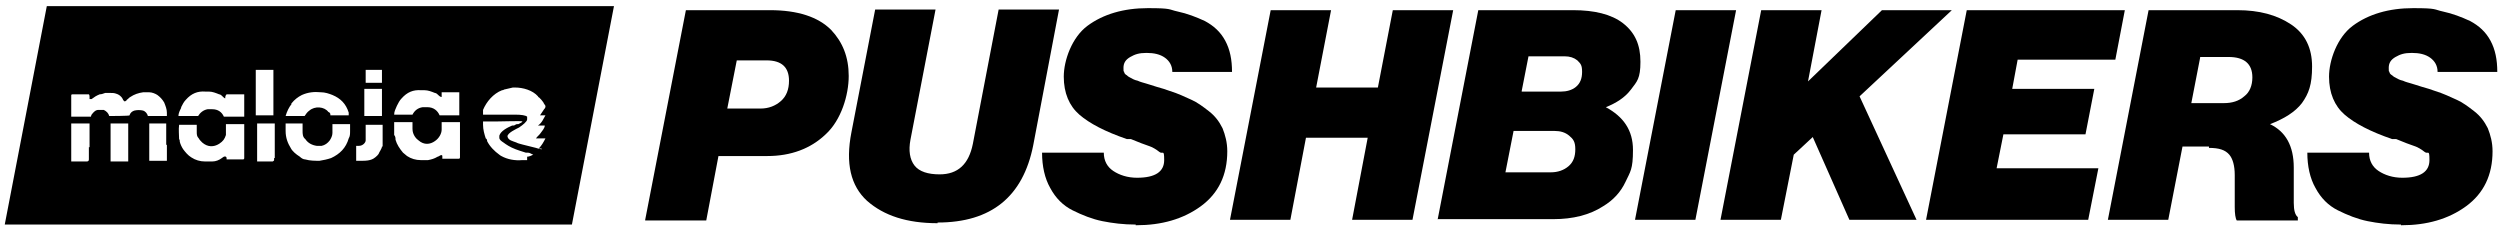 <?xml version="1.0" encoding="UTF-8"?>
<svg id="Ebene_1" xmlns="http://www.w3.org/2000/svg" version="1.1" viewBox="0 0 368.5 34">
  <g>
    <path d="M95.1,32.4l6-30.9h12.4c4.1,0,7.1,1,9,2.9,1.7,1.8,2.6,4,2.6,6.8s-1.1,6.5-3.4,8.6c-2.2,2.1-5.1,3.2-8.6,3.2h-7.2l-1.8,9.5h-9ZM108.6,8.9l-1.4,7.1h4.9c1.2,0,2.2-.4,3-1.1.8-.7,1.2-1.7,1.2-3,0-2-1.1-3-3.3-3,0,0-4.4,0-4.4,0Z"/>
    <path d="M138.2,32.9c-4.5,0-7.9-1.1-10.4-3.3-2.4-2.2-3.2-5.5-2.3-10.1l3.5-18.1h8.9l-3.7,19.2c-.3,1.6-.1,2.9.6,3.8.7.9,2,1.3,3.7,1.3,2.7,0,4.3-1.5,4.9-4.5l3.8-19.8h8.9l-3.8,20c-1.5,7.6-6.2,11.4-14.1,11.4h0Z"/>
    <path d="M167.4,33.1c-1.8,0-3.4-.2-4.9-.5s-3-.9-4.4-1.6-2.5-1.8-3.3-3.3c-.8-1.4-1.2-3.2-1.2-5.2h9.1c0,1.2.5,2.1,1.4,2.7s2.1,1,3.5,1c2.7,0,4-.9,4-2.6s-.2-.8-.7-1.2c-.5-.4-1-.7-1.6-.9-.6-.2-1.4-.5-2.6-1h-.6c-3.2-1.1-5.5-2.3-7-3.6-1.5-1.3-2.3-3.2-2.3-5.6s1.2-5.8,3.5-7.5c2.3-1.7,5.3-2.6,8.9-2.6s3,.2,4.4.5,2.7.8,4,1.4c1.3.7,2.3,1.6,3,2.9.7,1.3,1,2.8,1,4.6h-8.8c0-.9-.4-1.6-1.1-2.1-.7-.5-1.6-.7-2.7-.7s-1.7.2-2.4.6c-.7.4-1,.9-1,1.6s0,.4.1.6c0,.2.2.4.4.5.2.2.4.3.6.4.2.1.5.3,1,.4.4.2.9.3,1.2.4.4.1.9.3,1.6.5.7.2,1.4.4,1.9.6,1.3.4,2.3.9,3.2,1.3.9.4,1.7,1,2.6,1.7.9.7,1.5,1.5,2,2.5.4,1,.7,2.1.7,3.4,0,3.5-1.3,6.2-3.9,8.1-2.6,1.9-5.8,2.8-9.5,2.8h-.1Z"/>
    <path d="M196.2,1.5l-2.2,11.4h9.1l2.2-11.4h8.9l-6,30.9h-8.9l2.3-12.1h-9.1l-2.3,12.1h-8.9l6-30.9s8.9,0,8.9,0Z"/>
    <path d="M211.9,32.4l6-30.9h14c3.1,0,5.6.6,7.3,1.9,1.8,1.4,2.6,3.2,2.6,5.7s-.5,2.9-1.4,4.1c-.9,1.2-2.2,2-3.7,2.6h0c2.6,1.4,4,3.4,4,6.3s-.4,3.2-1.1,4.7c-.7,1.5-1.8,2.7-3.3,3.6-2,1.3-4.5,1.9-7.3,1.9h-17.1ZM222,25.4h6.6c1,0,1.9-.3,2.6-.9.7-.6,1-1.4,1-2.5s-.3-1.5-.9-2c-.6-.5-1.3-.7-2.2-.7h-6l-1.2,6.1h0ZM224.3,13.5h5.8c.8,0,1.6-.2,2.2-.7.6-.5.9-1.2.9-2.2s-.2-1.2-.7-1.7c-.5-.4-1.1-.6-1.9-.6h-5.3l-1,5.1h0Z"/>
    <path d="M241,32.4l6-30.9h8.9l-6,30.9h-8.9Z"/>
    <path d="M272.6,32.4l-5.4-12.2-2.8,2.6-1.9,9.6h-8.9l6-30.9h8.9l-2,10.5,10.9-10.5h10.3l-13.6,12.7,8.4,18.2h-9.9Z"/>
    <path d="M283.9,32.4l6-30.9h23.3l-1.4,7.3h-14.4l-.8,4.3h12.1l-1.3,6.7h-12.1l-1,5h15l-1.5,7.6h-23.9Z"/>
    <path d="M325.6,21.6h-3.9l-2.1,10.8h-8.9l6-30.9h13.1c3.2,0,5.8.7,7.9,2.1,2.1,1.4,3.1,3.5,3.1,6.2s-.5,4-1.5,5.4c-1,1.3-2.6,2.3-4.7,3.1h0c2.3,1.1,3.5,3.2,3.5,6.4s0,1,0,2.3v2.9c0,1.1.2,1.8.6,2.1v.5h-9c-.2-.3-.3-1-.3-2v-4.7c0-1.4-.3-2.4-.8-3-.6-.7-1.5-1-3-1v-.2ZM324.3,8.5l-1.3,6.7h4.8c1.2,0,2.2-.3,3-1,.8-.6,1.2-1.6,1.2-2.8,0-2-1.2-3-3.5-3h-4.2Z"/>
    <path d="M353.9,33.1c-1.8,0-3.4-.2-4.9-.5s-3-.9-4.4-1.6-2.5-1.8-3.3-3.3c-.8-1.4-1.2-3.2-1.2-5.2h9.1c0,1.2.5,2.1,1.4,2.7s2.1,1,3.5,1c2.7,0,4-.9,4-2.6s-.2-.8-.7-1.2c-.5-.4-1-.7-1.6-.9-.6-.2-1.4-.5-2.6-1h-.6c-3.2-1.1-5.5-2.3-7-3.6-1.5-1.3-2.3-3.2-2.3-5.6s1.2-5.8,3.5-7.5c2.3-1.7,5.3-2.6,8.9-2.6s3,.2,4.4.5,2.7.8,4,1.4c1.3.7,2.3,1.6,3,2.9.7,1.3,1,2.8,1,4.6h-8.8c0-.9-.4-1.6-1.1-2.1-.7-.5-1.6-.7-2.7-.7s-1.7.2-2.4.6c-.7.4-1,.9-1,1.6s0,.4.1.6c0,.2.2.4.4.5.2.2.4.3.6.4.2.1.5.3,1,.4.4.2.9.3,1.2.4.4.1.9.3,1.6.5s1.4.4,1.9.6c1.3.4,2.3.9,3.2,1.3.9.4,1.7,1,2.6,1.7s1.5,1.5,2,2.5c.4,1,.7,2.1.7,3.4,0,3.5-1.3,6.2-3.9,8.1s-5.8,2.8-9.5,2.8h-.1Z"/>
  </g>
  <path d="M6.9.9L.7,33.1h83.6L90.5.9H6.9ZM58.1,16.9c0-.5.2-.8.4-1.3.2-.4.4-.8.7-1.1.8-.9,1.7-1.3,2.9-1.2h.5c.5,0,1,.2,1.5.4.2,0,.4.2.6.4,0,0,.2.2.4.2v-.7h2.6v3.4h-2.9c-.3-.7-.9-1.2-1.8-1.2h-.7c-.7.1-1.2.5-1.5,1.1h-2.9.2ZM53.7,10.3h2.6v1.8h0q0,.1,0,.1h-2.4v-2h-.1ZM53.7,16.3v-3.2h2.6v4h-2.6v-.7h0ZM43,15.2c.4-.5.9-.9,1.5-1.2.9-.4,1.8-.5,2.8-.4.6,0,1.2.2,1.7.4,1.2.5,2,1.3,2.4,2.6,0,.2,0,.3,0,.4h-2.7c0-.2,0-.4-.3-.5h0c-.6-.8-2-.9-2.8-.2-.3.2-.5.5-.7.8h-2.8c.2-.7.5-1.3.9-1.8h-.1ZM26.7,15.8c.2-.4.4-.8.7-1.1.8-.9,1.7-1.3,2.9-1.2h.5c.5,0,1,.2,1.5.4.2,0,.4.2.6.4,0,0,.2.2.3.2,0-.2,0-.4.2-.6h2.6v3.3h-3c-.3-.7-.9-1.1-1.7-1.1h-.7c-.6.1-1.1.5-1.4,1h-2.9c0-.4.2-.8.4-1.2h0ZM13.1,21.7v1.8q0,.3-.3.3h-2.3v-5.6h2.7v3.5h0ZM18.9,23.8h-2.6v-5.6h2.6v5.5h0ZM21.8,17.1c-.1-.4-.4-.7-.7-.8-.4-.1-.9-.1-1.3,0-.3.1-.6.3-.7.7h0c0,.1-3,.1-3,.1-.1-.4-.4-.7-.8-.9h-.8c-.4,0-.7.3-1,.7,0,0-.1.2-.1.3h-2.9v-3.1c0-.1,0-.2.2-.2h2.4c.1.1.1.3.1.4v.3h.3c.4-.3.7-.5,1.2-.7.3,0,.5-.1.8-.2h.8c.3,0,.5,0,.8.1.4.1.8.4,1,.8,0,.1.1.2.2.3,0,0,.1.1.2,0,0,0,.2-.1.2-.2.2-.1.3-.3.5-.4.6-.4,1.2-.6,1.9-.7h.9c.4,0,.9.2,1.2.4.4.3.7.6,1,1.1.2.5.4,1,.4,1.5v.5h-2.8ZM24.6,21.4v2.3h-2.6v-5.5h2.5v3.1h0ZM36,23.3q0,.2-.2.2h-2.4v-.2c0-.2-.2-.3-.4-.2,0,0-.2.1-.3.2-.4.3-.9.5-1.4.5h-1.1c-.7,0-1.4-.2-2-.6-.5-.3-.9-.8-1.2-1.2-.2-.3-.4-.7-.5-1.1,0-.1,0-.3-.1-.4h0c0-.6-.1-1.4,0-2.1h2.6v1c0,.4,0,.7.3,1,.1.2.3.4.5.6.8.7,1.7.7,2.5.2.6-.4.8-.7,1-1.3,0-.5,0-.8,0-1.1v-.5h2.7v5.1h0ZM37.7,17v-6.7h2.6v6.7h-2.6ZM40.4,23.3v.3q0,.1-.2.2h-2.3c0-.1,0-.2,0-.4v-5.2h2.6v5.1h0ZM51.6,19.4c0,.3,0,.7-.2,1-.4,1.4-1.3,2.3-2.6,2.9-.6.2-1.1.3-1.7.4-.7,0-1.4,0-2.1-.2-.3,0-.6-.2-.8-.4-.3-.2-.6-.4-.8-.6s-.4-.4-.5-.6c-.5-.8-.8-1.6-.8-2.6v-1.1h2.5v1.1c0,.4,0,.9.4,1.2.4.6,1,.9,1.7,1h.7c.5-.1.9-.4,1.2-.8.2-.3.4-.7.4-1.1v-1.3h2.6c0,.4,0,.9,0,1.3v-.2ZM56.3,21.6c0,.3-.4.8-.5,1.1-.2.3-.7.7-1,.8q-.5.2-1.3.2h-1c0,0,0-.3,0-.5v-1.7c0-.1,0,0,0,0h.4c.6,0,1-.5,1-.8v-2.3h2.5v2.4c0,.4,0,.6,0,1v-.2ZM67.8,23.2q0,.2-.2.2h-2.4v-.3c0-.2,0-.3-.3-.2,0,0-.3.2-.4.2-.5.3-.9.4-1.4.5h-1.1c-.7,0-1.4-.2-2-.6-.2-.2-.4-.3-.6-.5-.5-.6-.9-1.2-1.1-1.9,0-.2,0-.5-.2-.7,0-.6,0-1.3,0-1.9h2.7v1c0,.9.6,1.5.9,1.7.8.7,1.7.6,2.4.1.6-.4,1-1.1,1-1.7v-1.1h2.7v5.1h0ZM77.6,23.6h-.6c-1.1.1-2.2-.1-3.1-.6,0,0-.2-.1-.3-.2-.7-.5-1.4-1.2-1.8-2,0-.1,0-.3-.2-.4-.2-.6-.4-1.3-.4-2v-.5h2.2c.8,0,3.5-.1,3.6,0h0c0,.1-.2.2-.6.4h-.2c-.2,0-.3.2-.5.2h-.2c-.7.3-1.7.8-1.9,1.5v.3c0,.3.3.5.6.7.4.3,1,.7,1.8,1,0,0,1.1.4,1.5.5h.3c.3,0,.5.2.8.3h0c-.2.1-.6.3-.9.3v.5ZM79.9,22c-.4,0-.8-.2-1.3-.3-1.1-.3-2.2-.5-2.5-.7-.5-.2-1.2-.3-1.3-.9,0-.5,1.3-1.1,1.7-1.3h0c.6-.4,1.2-.9,1.2-1.2,0,0,0-.3,0-.4-.2-.2-.9-.3-1.7-.3h-4.8c0-.2,0-.3,0-.5v-.2c.5-1.2,1.5-2.4,2.8-2.9,0,0,.2,0,.3-.1.4-.1.9-.2,1.3-.3h.3c1.2,0,2.6.4,3.4,1.3,0,0,0,.1.2.2.2.2.4.4.6.7,0,.1.2.3.3.5,0,.2,0,.3-.2.5-.2.3-.4.6-.6.9h.8c-.3.5-.5,1.1-1.1,1.5h1c0,.4-.4.8-.6,1.1-.2.3-.5.5-.7.8h1.4c-.3.6-.6,1.1-1,1.5h.4Z"/>
</svg>